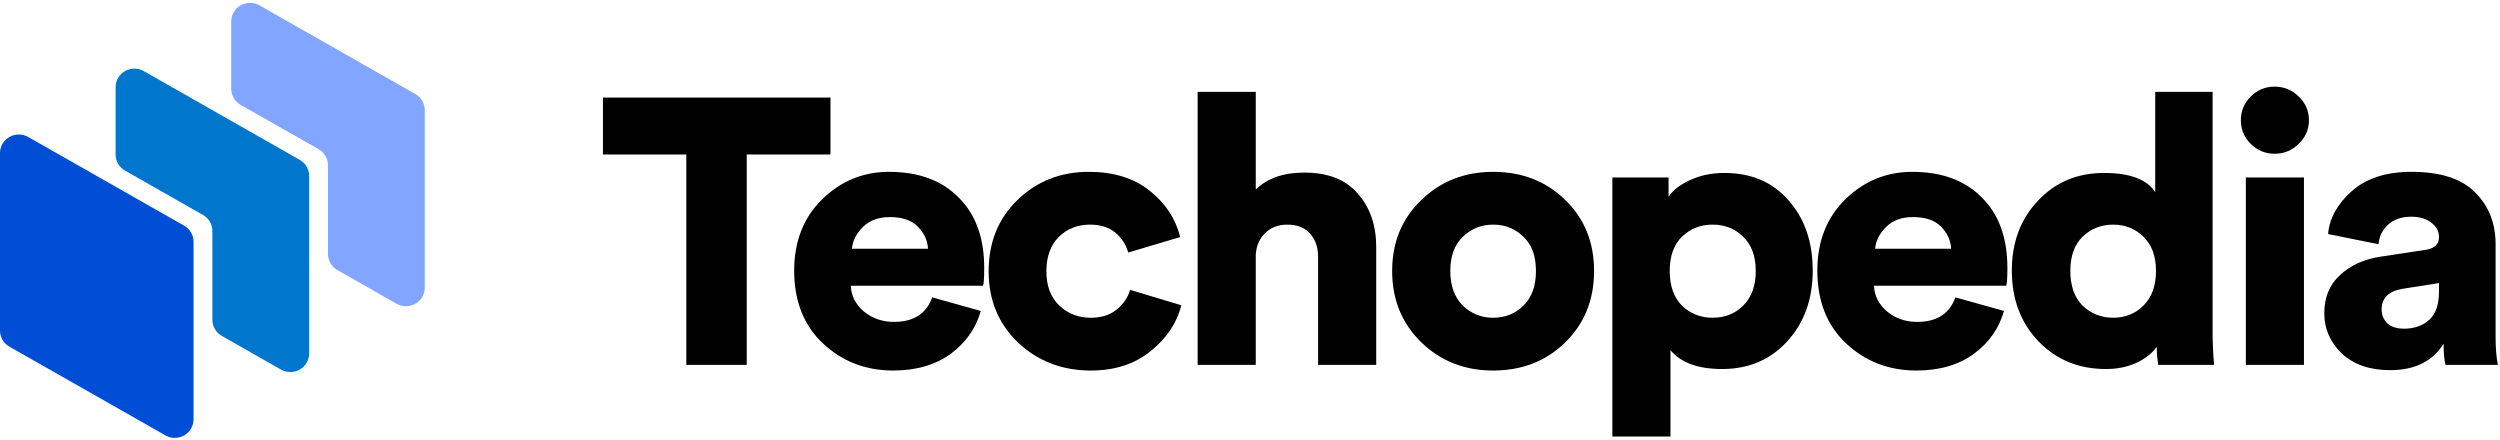 <?xml version="1.0" encoding="UTF-8"?> <svg xmlns="http://www.w3.org/2000/svg" width="199" height="35" viewBox="0 0 199 35" fill="none"><g clip-path="url(#clip0_1796_5680)"><path d="M66.105 12.297H59.439V29.044H54.63V12.297H47.994V7.766H66.105V12.297Z" fill="black"></path><path d="M67.812 19.8H73.869C73.829 19.12 73.555 18.53 73.047 18.03C72.56 17.53 71.82 17.279 70.825 17.279C69.932 17.279 69.222 17.54 68.695 18.06C68.167 18.58 67.873 19.16 67.812 19.8ZM74.204 23.672L78.07 24.752C77.684 26.133 76.882 27.273 75.665 28.174C74.447 29.054 72.925 29.494 71.099 29.494C68.908 29.494 67.041 28.774 65.499 27.333C63.977 25.893 63.216 23.962 63.216 21.541C63.216 19.22 63.956 17.33 65.438 15.869C66.939 14.408 68.715 13.678 70.764 13.678C73.118 13.678 74.965 14.358 76.304 15.719C77.664 17.059 78.344 18.93 78.344 21.331C78.344 22.091 78.313 22.561 78.252 22.742H67.721C67.761 23.562 68.116 24.252 68.786 24.812C69.456 25.353 70.247 25.623 71.16 25.623C72.723 25.623 73.737 24.973 74.204 23.672Z" fill="black"></path><path d="M86.762 17.88C85.768 17.88 84.936 18.21 84.266 18.87C83.617 19.53 83.292 20.441 83.292 21.601C83.292 22.742 83.627 23.642 84.297 24.302C84.987 24.962 85.829 25.293 86.823 25.293C87.655 25.293 88.335 25.082 88.863 24.662C89.41 24.222 89.776 23.692 89.958 23.072L94.037 24.302C93.672 25.723 92.85 26.943 91.572 27.964C90.314 28.984 88.731 29.494 86.823 29.494C84.55 29.494 82.623 28.754 81.04 27.273C79.478 25.773 78.696 23.882 78.696 21.601C78.696 19.3 79.457 17.41 80.979 15.929C82.521 14.428 84.419 13.678 86.671 13.678C88.639 13.678 90.253 14.178 91.511 15.179C92.769 16.179 93.58 17.41 93.946 18.87L89.806 20.101C89.624 19.46 89.279 18.93 88.771 18.51C88.264 18.09 87.594 17.88 86.762 17.88Z" fill="black"></path><path d="M99.959 20.28V29.044H95.332V7.315H99.959V15.088C100.872 14.188 102.16 13.738 103.824 13.738C105.711 13.738 107.132 14.298 108.085 15.418C109.06 16.519 109.547 17.939 109.547 19.68V29.044H104.92V20.46C104.92 19.68 104.707 19.06 104.281 18.6C103.875 18.119 103.266 17.88 102.455 17.88C101.744 17.88 101.156 18.11 100.689 18.57C100.243 19.01 99.999 19.58 99.959 20.28Z" fill="black"></path><path d="M118.853 25.293C119.806 25.293 120.607 24.973 121.257 24.332C121.926 23.692 122.262 22.772 122.262 21.571C122.262 20.371 121.926 19.46 121.257 18.84C120.607 18.2 119.806 17.88 118.853 17.88C117.919 17.88 117.118 18.2 116.448 18.84C115.778 19.48 115.443 20.391 115.443 21.571C115.443 22.752 115.778 23.672 116.448 24.332C117.118 24.973 117.919 25.293 118.853 25.293ZM118.853 13.678C121.145 13.678 123.052 14.418 124.574 15.899C126.117 17.38 126.888 19.27 126.888 21.571C126.888 23.872 126.117 25.773 124.574 27.273C123.052 28.754 121.145 29.494 118.853 29.494C116.58 29.494 114.672 28.744 113.13 27.243C111.588 25.743 110.816 23.852 110.816 21.571C110.816 19.29 111.588 17.41 113.13 15.929C114.672 14.428 116.58 13.678 118.853 13.678Z" fill="black"></path><path d="M132.97 34.746H128.344V14.128H132.817V15.659C133.163 15.139 133.731 14.698 134.522 14.338C135.333 13.958 136.247 13.768 137.261 13.768C139.412 13.768 141.117 14.498 142.375 15.959C143.654 17.399 144.293 19.26 144.293 21.541C144.293 23.822 143.613 25.703 142.253 27.183C140.914 28.644 139.19 29.374 137.079 29.374C135.171 29.374 133.802 28.874 132.97 27.873V34.746ZM138.753 24.332C139.423 23.672 139.758 22.751 139.758 21.571C139.758 20.39 139.423 19.48 138.753 18.84C138.103 18.2 137.292 17.88 136.318 17.88C135.365 17.88 134.553 18.2 133.883 18.84C133.234 19.48 132.909 20.39 132.909 21.571C132.909 22.751 133.234 23.672 133.883 24.332C134.553 24.972 135.365 25.292 136.318 25.292C137.292 25.292 138.103 24.972 138.753 24.332Z" fill="black"></path><path d="M149.257 19.8H155.314C155.274 19.12 155 18.53 154.492 18.03C154.006 17.53 153.264 17.279 152.271 17.279C151.378 17.279 150.667 17.54 150.14 18.06C149.611 18.58 149.318 19.16 149.257 19.8ZM155.649 23.672L159.514 24.752C159.129 26.133 158.328 27.273 157.11 28.174C155.892 29.054 154.37 29.494 152.544 29.494C150.353 29.494 148.485 28.774 146.944 27.333C145.422 25.893 144.66 23.962 144.66 21.541C144.66 19.22 145.401 17.33 146.882 15.869C148.384 14.408 150.16 13.678 152.209 13.678C154.563 13.678 156.41 14.358 157.749 15.719C159.109 17.059 159.788 18.93 159.788 21.331C159.788 22.091 159.758 22.561 159.697 22.742H149.165C149.206 23.562 149.561 24.252 150.231 24.812C150.9 25.353 151.692 25.623 152.605 25.623C154.167 25.623 155.182 24.973 155.649 23.672Z" fill="black"></path><path d="M176.122 7.315V26.373C176.122 27.273 176.162 28.163 176.243 29.044H171.799C171.718 28.564 171.677 28.083 171.677 27.603C171.312 28.123 170.764 28.553 170.034 28.894C169.324 29.214 168.522 29.374 167.629 29.374C165.478 29.374 163.692 28.644 162.273 27.183C160.852 25.702 160.142 23.822 160.142 21.541C160.142 19.3 160.831 17.449 162.211 15.989C163.591 14.508 165.347 13.768 167.477 13.768C169.547 13.768 170.906 14.278 171.556 15.299V7.315H176.122ZM165.773 18.84C165.123 19.48 164.798 20.39 164.798 21.571C164.798 22.751 165.123 23.672 165.773 24.332C166.442 24.972 167.254 25.292 168.207 25.292C169.161 25.292 169.963 24.972 170.612 24.332C171.281 23.672 171.617 22.751 171.617 21.571C171.617 20.39 171.281 19.48 170.612 18.84C169.963 18.2 169.161 17.88 168.207 17.88C167.254 17.88 166.442 18.2 165.773 18.84Z" fill="black"></path><path d="M183.395 29.044H178.769V14.128H183.395V29.044ZM179.165 11.457C178.637 10.937 178.373 10.307 178.373 9.566C178.373 8.826 178.637 8.196 179.165 7.676C179.692 7.156 180.321 6.896 181.051 6.896C181.802 6.896 182.441 7.156 182.969 7.676C183.517 8.196 183.791 8.826 183.791 9.566C183.791 10.307 183.517 10.937 182.969 11.457C182.441 11.977 181.802 12.238 181.051 12.238C180.321 12.238 179.692 11.977 179.165 11.457Z" fill="black"></path><path d="M185.013 24.932C185.013 23.672 185.429 22.662 186.26 21.901C187.092 21.121 188.168 20.631 189.486 20.431L193.048 19.89C193.778 19.791 194.144 19.45 194.144 18.87C194.144 18.41 193.941 18.03 193.535 17.73C193.149 17.41 192.612 17.25 191.922 17.25C191.151 17.25 190.532 17.47 190.065 17.91C189.619 18.33 189.376 18.84 189.335 19.44L185.317 18.63C185.418 17.39 186.038 16.259 187.174 15.239C188.33 14.198 189.923 13.678 191.952 13.678C194.245 13.678 195.93 14.218 197.005 15.299C198.1 16.379 198.649 17.76 198.649 19.44V26.733C198.649 27.674 198.709 28.444 198.831 29.044H194.662C194.56 28.644 194.509 28.084 194.509 27.363C193.636 28.764 192.217 29.464 190.248 29.464C188.645 29.464 187.366 29.024 186.413 28.144C185.48 27.243 185.013 26.173 185.013 24.932ZM191.374 26.163C192.166 26.163 192.825 25.933 193.352 25.473C193.881 25.012 194.144 24.252 194.144 23.192V22.532L191.283 22.982C190.147 23.162 189.578 23.712 189.578 24.632C189.578 25.052 189.72 25.413 190.004 25.713C190.308 26.013 190.765 26.163 191.374 26.163Z" fill="black"></path><path d="M26.107 20.219C26.108 20.478 26.177 20.733 26.308 20.957C26.44 21.181 26.628 21.367 26.856 21.497L31.568 24.179C31.796 24.308 32.054 24.376 32.316 24.376C32.579 24.376 32.836 24.308 33.064 24.178C33.291 24.049 33.48 23.863 33.611 23.639C33.742 23.414 33.811 23.16 33.811 22.901V8.765C33.811 8.507 33.742 8.253 33.611 8.029C33.48 7.805 33.291 7.619 33.064 7.489L20.648 0.425C20.421 0.296 20.163 0.228 19.901 0.228C19.638 0.228 19.381 0.296 19.153 0.425C18.926 0.555 18.737 0.741 18.606 0.965C18.475 1.189 18.405 1.443 18.405 1.701V7.067C18.405 7.326 18.474 7.58 18.606 7.804C18.737 8.029 18.925 8.215 19.152 8.345L25.359 11.874C25.586 12.004 25.775 12.189 25.906 12.414C26.037 12.638 26.106 12.892 26.106 13.15L26.107 20.219Z" fill="#82A5FF"></path><path d="M16.906 18.389V25.458C16.906 25.717 16.975 25.971 17.106 26.195C17.237 26.42 17.426 26.606 17.653 26.736L22.365 29.418C22.593 29.547 22.851 29.615 23.113 29.615C23.375 29.615 23.633 29.547 23.861 29.417C24.088 29.288 24.277 29.101 24.408 28.877C24.539 28.653 24.608 28.399 24.608 28.14V14.004C24.608 13.745 24.539 13.491 24.407 13.266C24.276 13.042 24.087 12.856 23.859 12.726L11.445 5.659C11.218 5.53 10.96 5.461 10.697 5.461C10.435 5.461 10.177 5.529 9.949 5.658C9.722 5.788 9.533 5.974 9.402 6.198C9.271 6.422 9.202 6.676 9.202 6.935V12.301C9.202 12.56 9.271 12.814 9.402 13.038C9.533 13.262 9.722 13.448 9.949 13.577L16.159 17.112C16.386 17.241 16.575 17.428 16.706 17.652C16.837 17.876 16.906 18.13 16.906 18.389Z" fill="#0077CC"></path><path d="M14.659 17.965L2.243 10.903C2.015 10.773 1.757 10.706 1.495 10.706C1.233 10.706 0.975 10.774 0.747 10.903C0.52 11.033 0.331 11.219 0.2 11.443C0.069 11.667 -1.37636e-05 11.922 3.5065e-08 12.18V26.318C-5.67903e-05 26.577 0.069 26.831 0.2 27.055C0.331 27.279 0.52 27.465 0.747 27.594L8.451 31.973L13.163 34.655C13.39 34.785 13.648 34.853 13.911 34.853C14.173 34.853 14.431 34.785 14.659 34.656C14.886 34.527 15.075 34.34 15.206 34.116C15.337 33.892 15.406 33.638 15.406 33.379V19.243C15.406 18.984 15.337 18.73 15.206 18.506C15.074 18.281 14.886 18.095 14.659 17.965Z" fill="#004ED6"></path></g><defs><clipPath id="clip0_1796_5680"><rect width="199" height="35" fill="white"></rect></clipPath></defs></svg> 